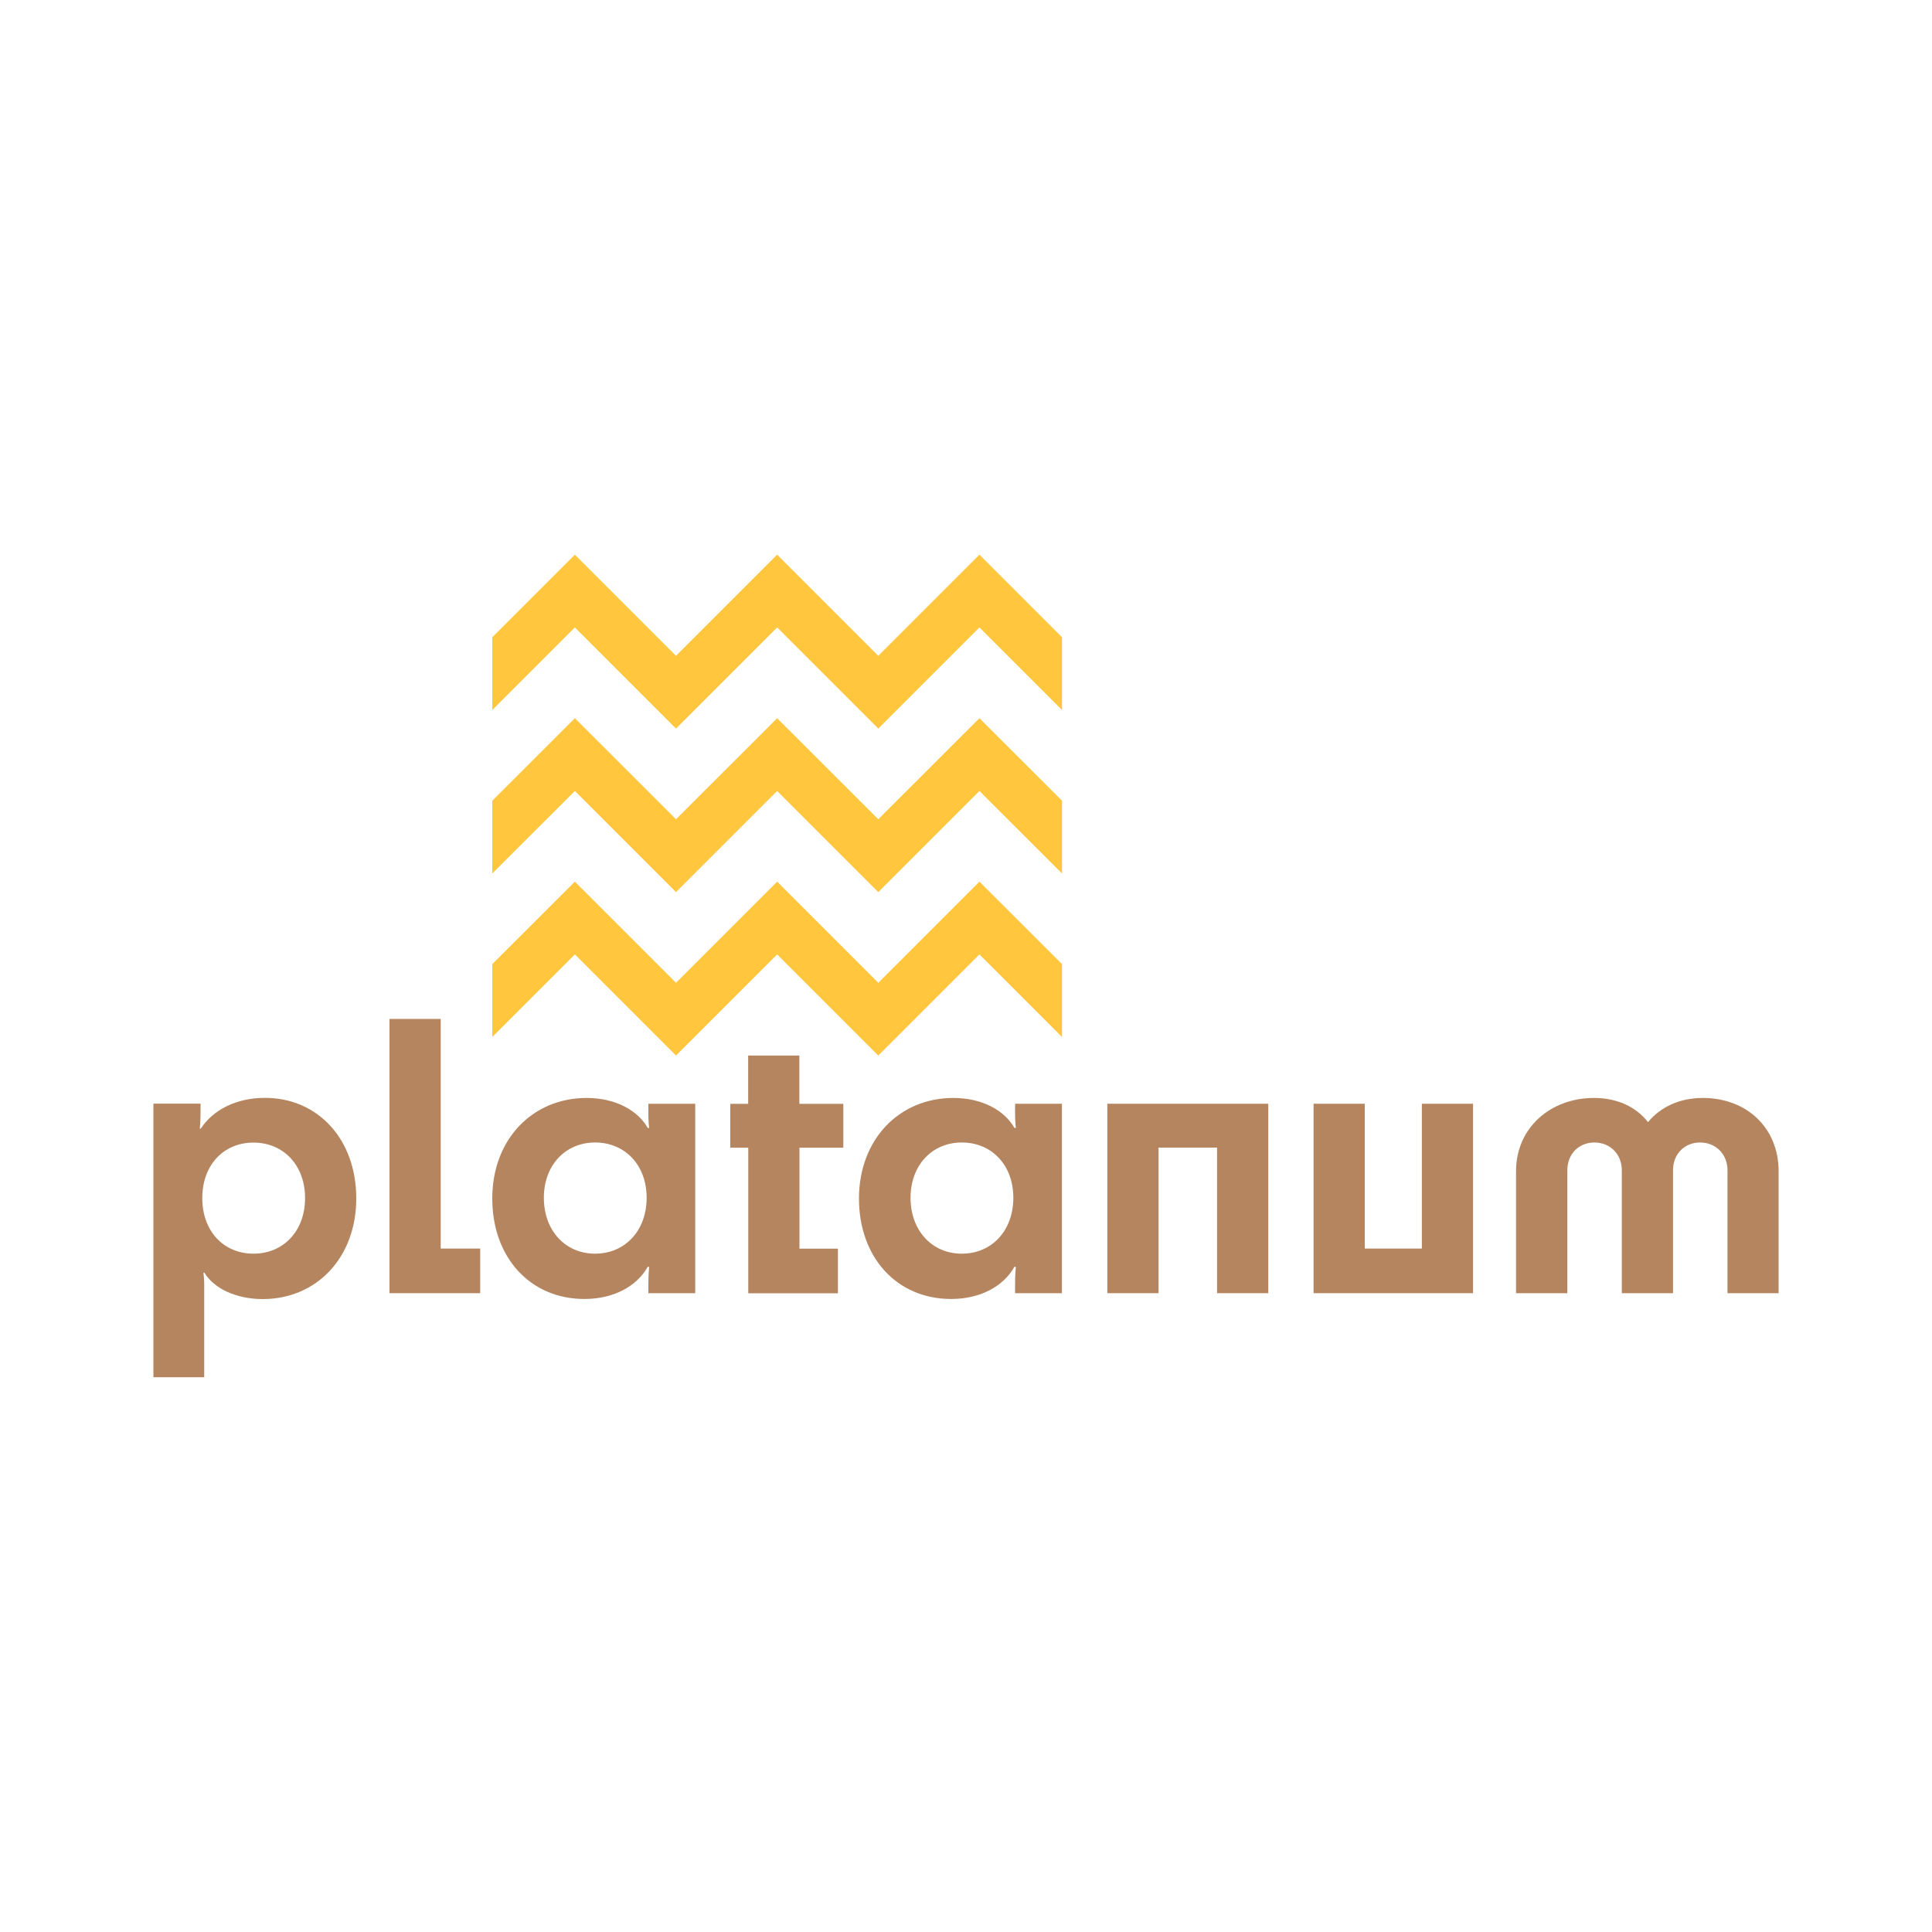 <svg xmlns="http://www.w3.org/2000/svg" xmlns:xlink="http://www.w3.org/1999/xlink" id="Layer_1" x="0px" y="0px" viewBox="0 0 2000 2000" style="enable-background:new 0 0 2000 2000;" xml:space="preserve"><style type="text/css">	.st0{fill:#B5855F;}	.st1{fill:#FFC63E;}</style><g id="Layer_2_00000019636640361017615970000014618422436031929741_">	<g id="Layer_1-2">		<g id="Layer_2-2">			<g id="Layer_1-2-2">				<path class="st0" d="M271.9,1344.8c-27.3,0-50.7-11-60.2-27.3h-1.1c0.7,5.7,0.9,11.3,0.8,17v91.2h-52.6v-283.2h48.8v9.1     c0,5.6-0.2,11.1-0.8,16.7h1.1c12.5-19.3,36.7-31.8,66.3-31.8c54.9,0,94.6,42.8,94.6,104.1C368.8,1302,327.6,1344.8,271.9,1344.8     z M209.4,1240.3c0,34.1,22,57.5,53,57.5s53.4-23.5,53.4-57.5s-22.3-57.5-53.4-57.5S209.4,1206.2,209.4,1240.3L209.4,1240.3z"></path>				<path class="st0" d="M403.2,1054.8h53v237.7h40.9v46.2h-93.9V1054.8z"></path>				<path class="st0" d="M607.3,1136.6c29.9,0,53,12.9,63.2,31h1.5c-0.7-5.8-0.9-11.6-0.8-17.4v-7.6h48.5v196.1h-48.5v-9.1     c0-8.7,0.4-14,0.8-18.2h-1.5c-11.4,20.4-35.6,33.3-65.5,33.3c-56,0-95.4-42.8-95.4-104.1     C509.6,1179.4,551.3,1136.6,607.3,1136.6z M669.4,1239.9c0-33.7-22.3-57.2-53.4-57.2c-30.7,0-53,23.5-53,57.2     c0,34.1,22.3,57.9,53,57.9C647,1297.8,669.4,1274,669.4,1239.9z"></path>				<path class="st0" d="M774.5,1188.1H756v-45.4h18.5v-50h53v50H873v45.4h-45.4v104.5h39.8v46.2h-92.8V1188.1z"></path>				<path class="st0" d="M986.9,1136.6c29.9,0,53,12.9,63.2,31h1.5c-0.6-5.8-0.9-11.6-0.8-17.4v-7.6h48.5v196.1h-48.5v-9.1     c0-8.7,0.4-14,0.8-18.2h-1.5c-11.4,20.4-35.6,33.3-65.5,33.3c-56,0-95.4-42.8-95.4-104.1     C889.3,1179.4,930.9,1136.6,986.9,1136.6z M1049,1239.9c0-33.7-22.3-57.2-53.4-57.2c-30.7,0-53,23.5-53,57.2     c0,34.1,22.3,57.9,53,57.9C1026.7,1297.8,1049,1274,1049,1239.9z"></path>				<path class="st0" d="M1312.9,1142.6v196.1h-53v-150.7h-60.6v150.7h-53v-196.1H1312.9z"></path>				<path class="st0" d="M1359.8,1338.7v-196.1h53v149.9h59.1v-149.9h53v196.1H1359.8z"></path>				<path class="st0" d="M1841.3,1338.7h-53v-127.2c0-16.7-12.1-28.8-28.4-28.8s-28,12.1-28,28.8v127.2h-53v-127.2     c0-16.7-12.1-28.8-28.4-28.8c-16.3,0-28,12.1-28,28.8v127.2h-53.1v-126.4c0-44.7,35.6-75.7,80.6-75.7c24.2,0,43.5,9.1,56,25     c13.2-15.9,32.9-25,56.8-25c45.4,0,78.4,31,78.4,75.7V1338.7z"></path>				<polygon class="st1" points="1099.4,998.1 1099.4,1073.5 1013.9,988 909.2,1092.7 909.1,1092.6 804.5,988 699.9,1092.6      699.8,1092.7 699.7,1092.6 595.1,988 509.6,1073.5 509.6,998.1 595.1,912.7 699.8,1017.4 804.5,912.7 909.2,1017.4      1013.9,912.7     "></polygon>				<polygon class="st1" points="1099.4,659.7 1099.4,735 1013.9,649.5 909.2,754.2 804.5,649.5 699.8,754.2 595.1,649.5 509.6,735      509.6,659.7 595.1,574.2 699.8,678.9 804.5,574.2 909.2,678.9 1013.9,574.2     "></polygon>				<polygon class="st1" points="1099.4,828.9 1099.4,904.2 1013.9,818.8 909.2,923.5 804.5,818.8 699.8,923.5 595.1,818.8      509.6,904.2 509.6,828.9 595.1,743.5 699.8,848.1 804.5,743.5 909.2,848.1 1013.9,743.5     "></polygon>			</g>		</g>	</g></g></svg>